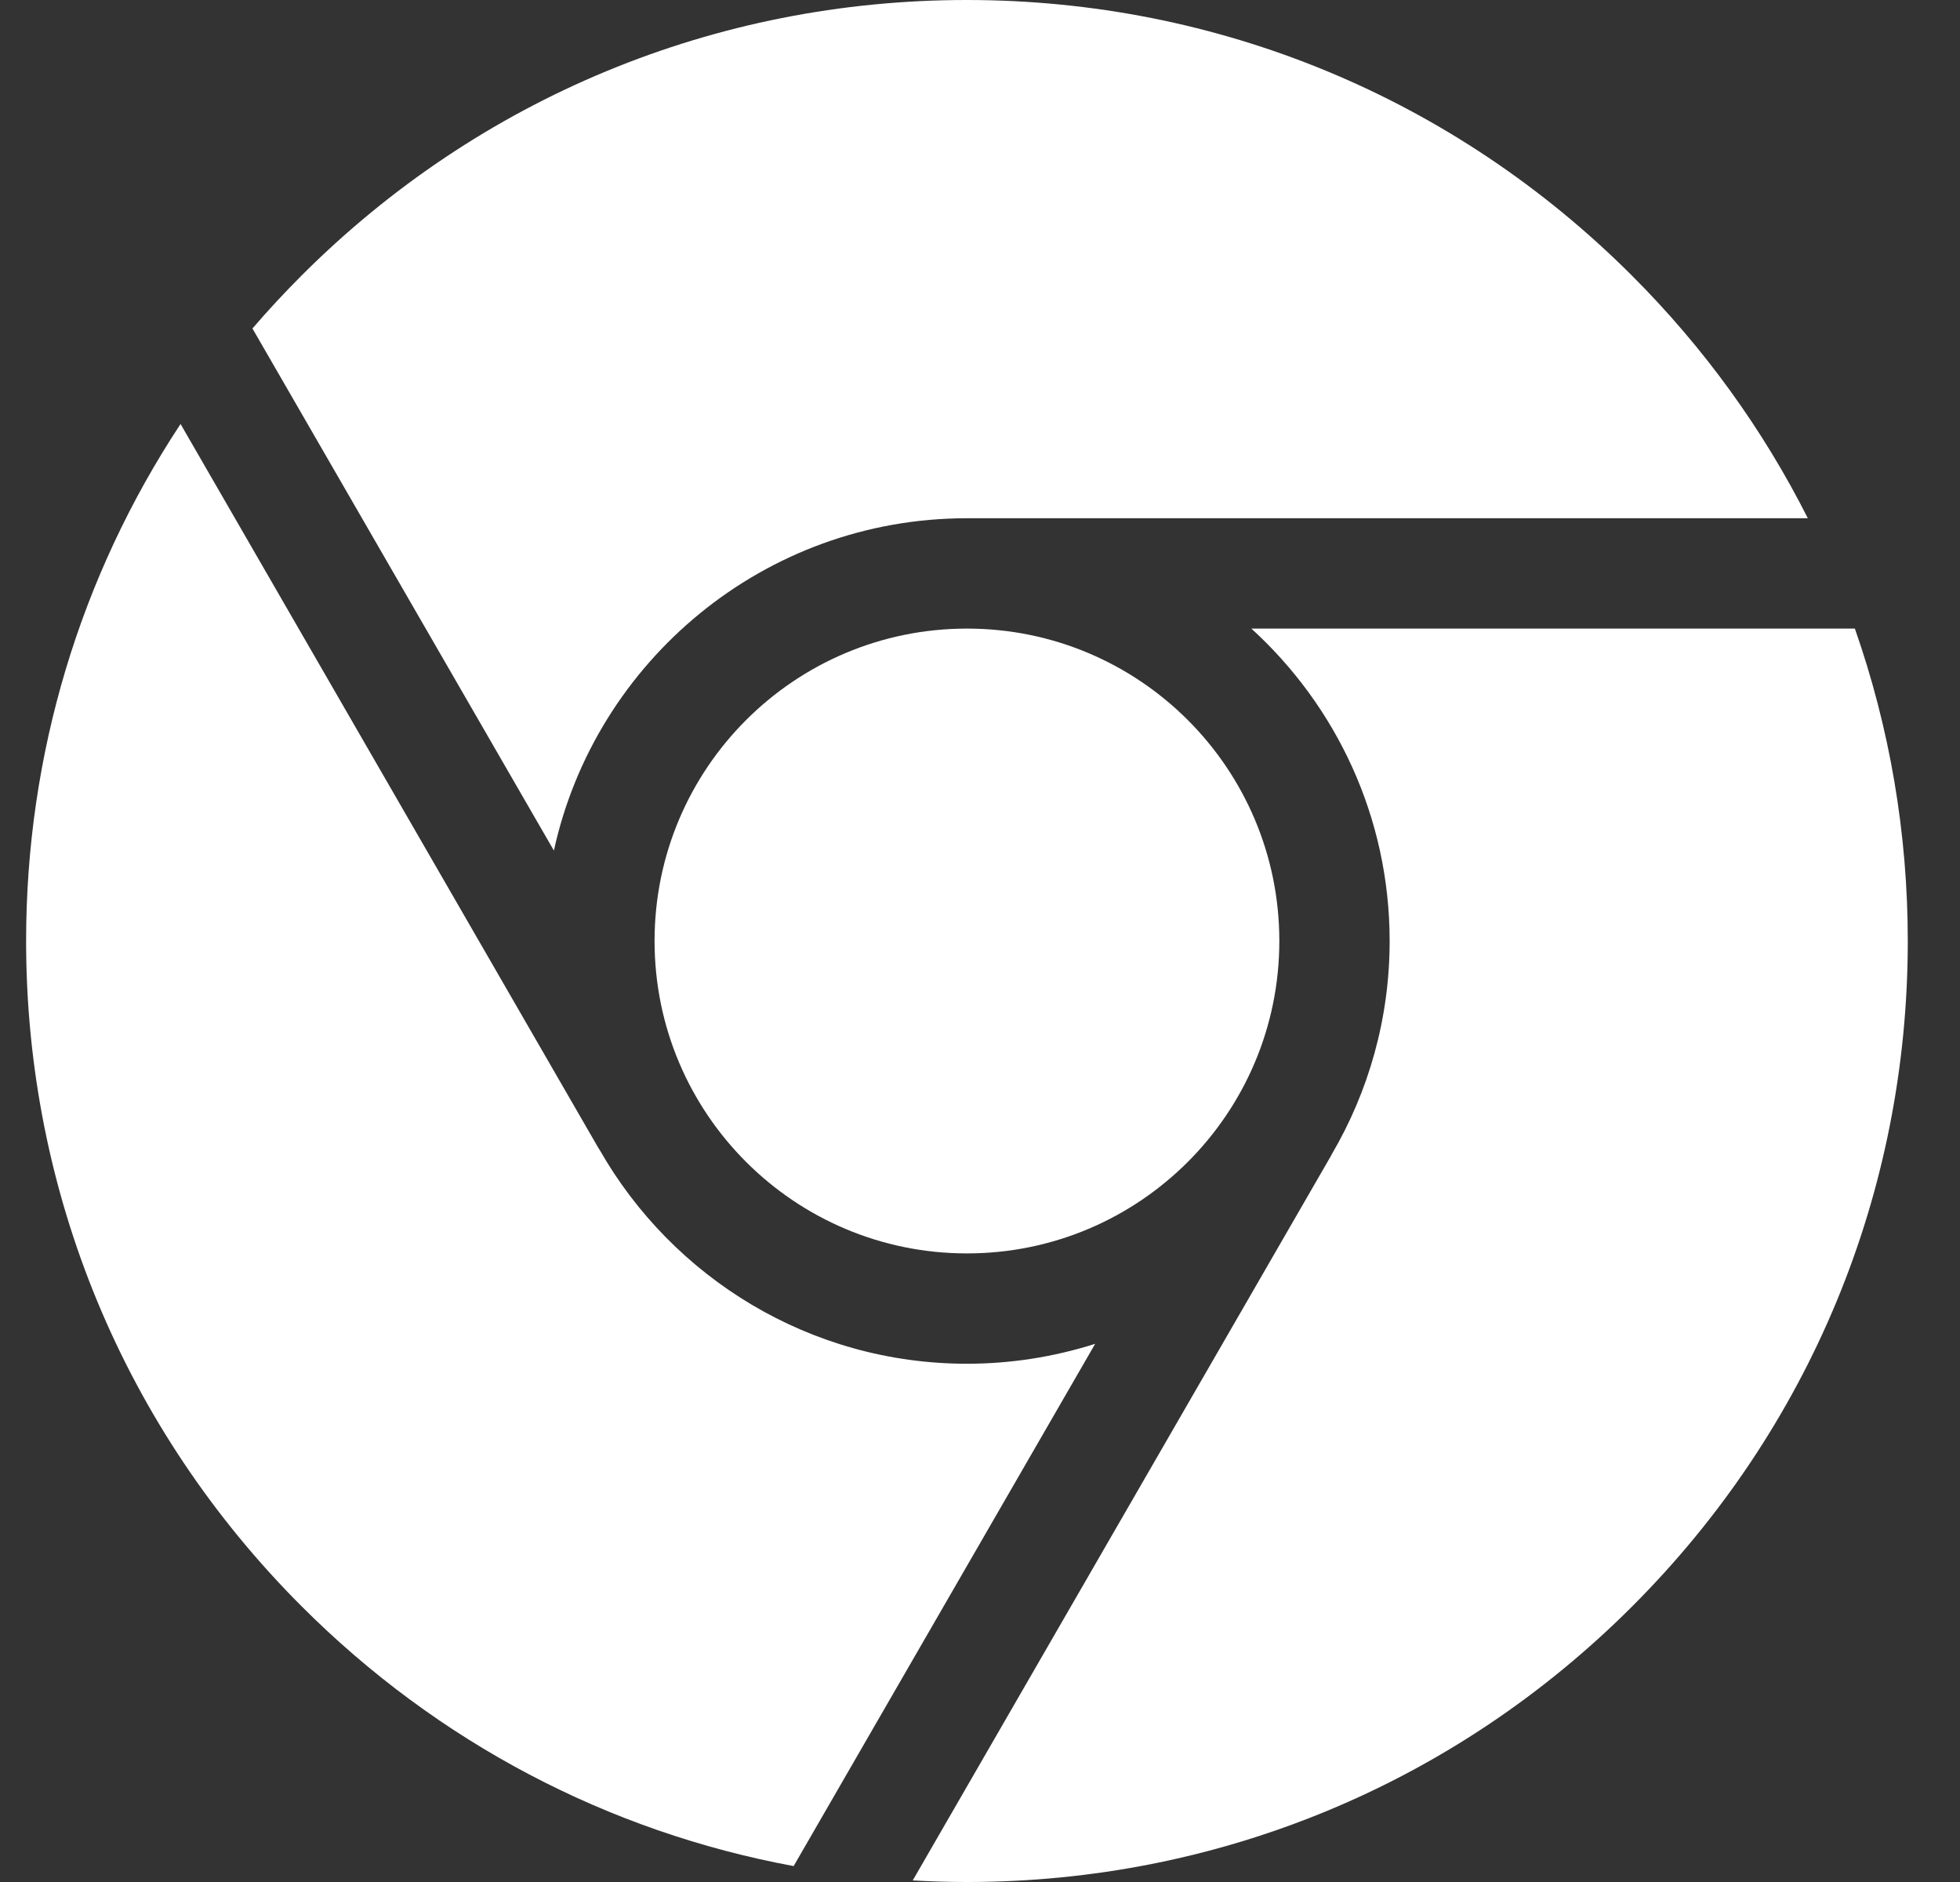<svg width="25" height="24" viewBox="0 0 25 24" fill="none" xmlns="http://www.w3.org/2000/svg">
<rect x="0" y="0" width="25" height="24" fill="#333333" stroke="none"/>
<g clip-path="url(#clip0_5297_7446)">
<path d="M12.334 15.984C14.534 15.984 16.318 14.2 16.318 12C16.318 9.799 14.534 8.016 12.334 8.016C10.133 8.016 8.349 9.799 8.349 12C8.349 14.2 10.133 15.984 12.334 15.984Z" fill="white"/>
<path d="M7.065 10.847C7.594 8.427 9.754 6.609 12.331 6.609H23.059C22.489 5.479 21.737 4.435 20.816 3.515C18.549 1.248 15.536 0 12.331 0C9.125 0 6.112 1.248 3.845 3.515C3.629 3.732 3.42 3.956 3.22 4.189L7.065 10.847Z" fill="white"/>
<path d="M13.969 17.137C13.44 17.305 12.888 17.391 12.334 17.391C10.331 17.391 8.58 16.293 7.651 14.668C7.644 14.658 7.638 14.647 7.631 14.637L2.303 5.407C1.022 7.348 0.333 9.621 0.333 12C0.333 15.205 1.582 18.219 3.848 20.485C5.585 22.222 7.76 23.36 10.123 23.797L13.969 17.137Z" fill="white"/>
<path d="M15.961 8.016C17.044 9.002 17.725 10.423 17.725 12C17.725 12.992 17.455 13.922 16.986 14.721C16.981 14.73 16.977 14.739 16.972 14.748L11.642 23.98C11.872 23.993 12.102 24 12.334 24C15.539 24 18.553 22.752 20.819 20.485C23.086 18.219 24.334 15.205 24.334 12C24.334 10.622 24.102 9.279 23.659 8.016H15.961Z" fill="white"/>
</g>
<defs>
<clipPath id="clip0_5297_7446">
<rect width="24" height="24" fill="white" transform="translate(0.333)"/>
</clipPath>
</defs>
</svg>
